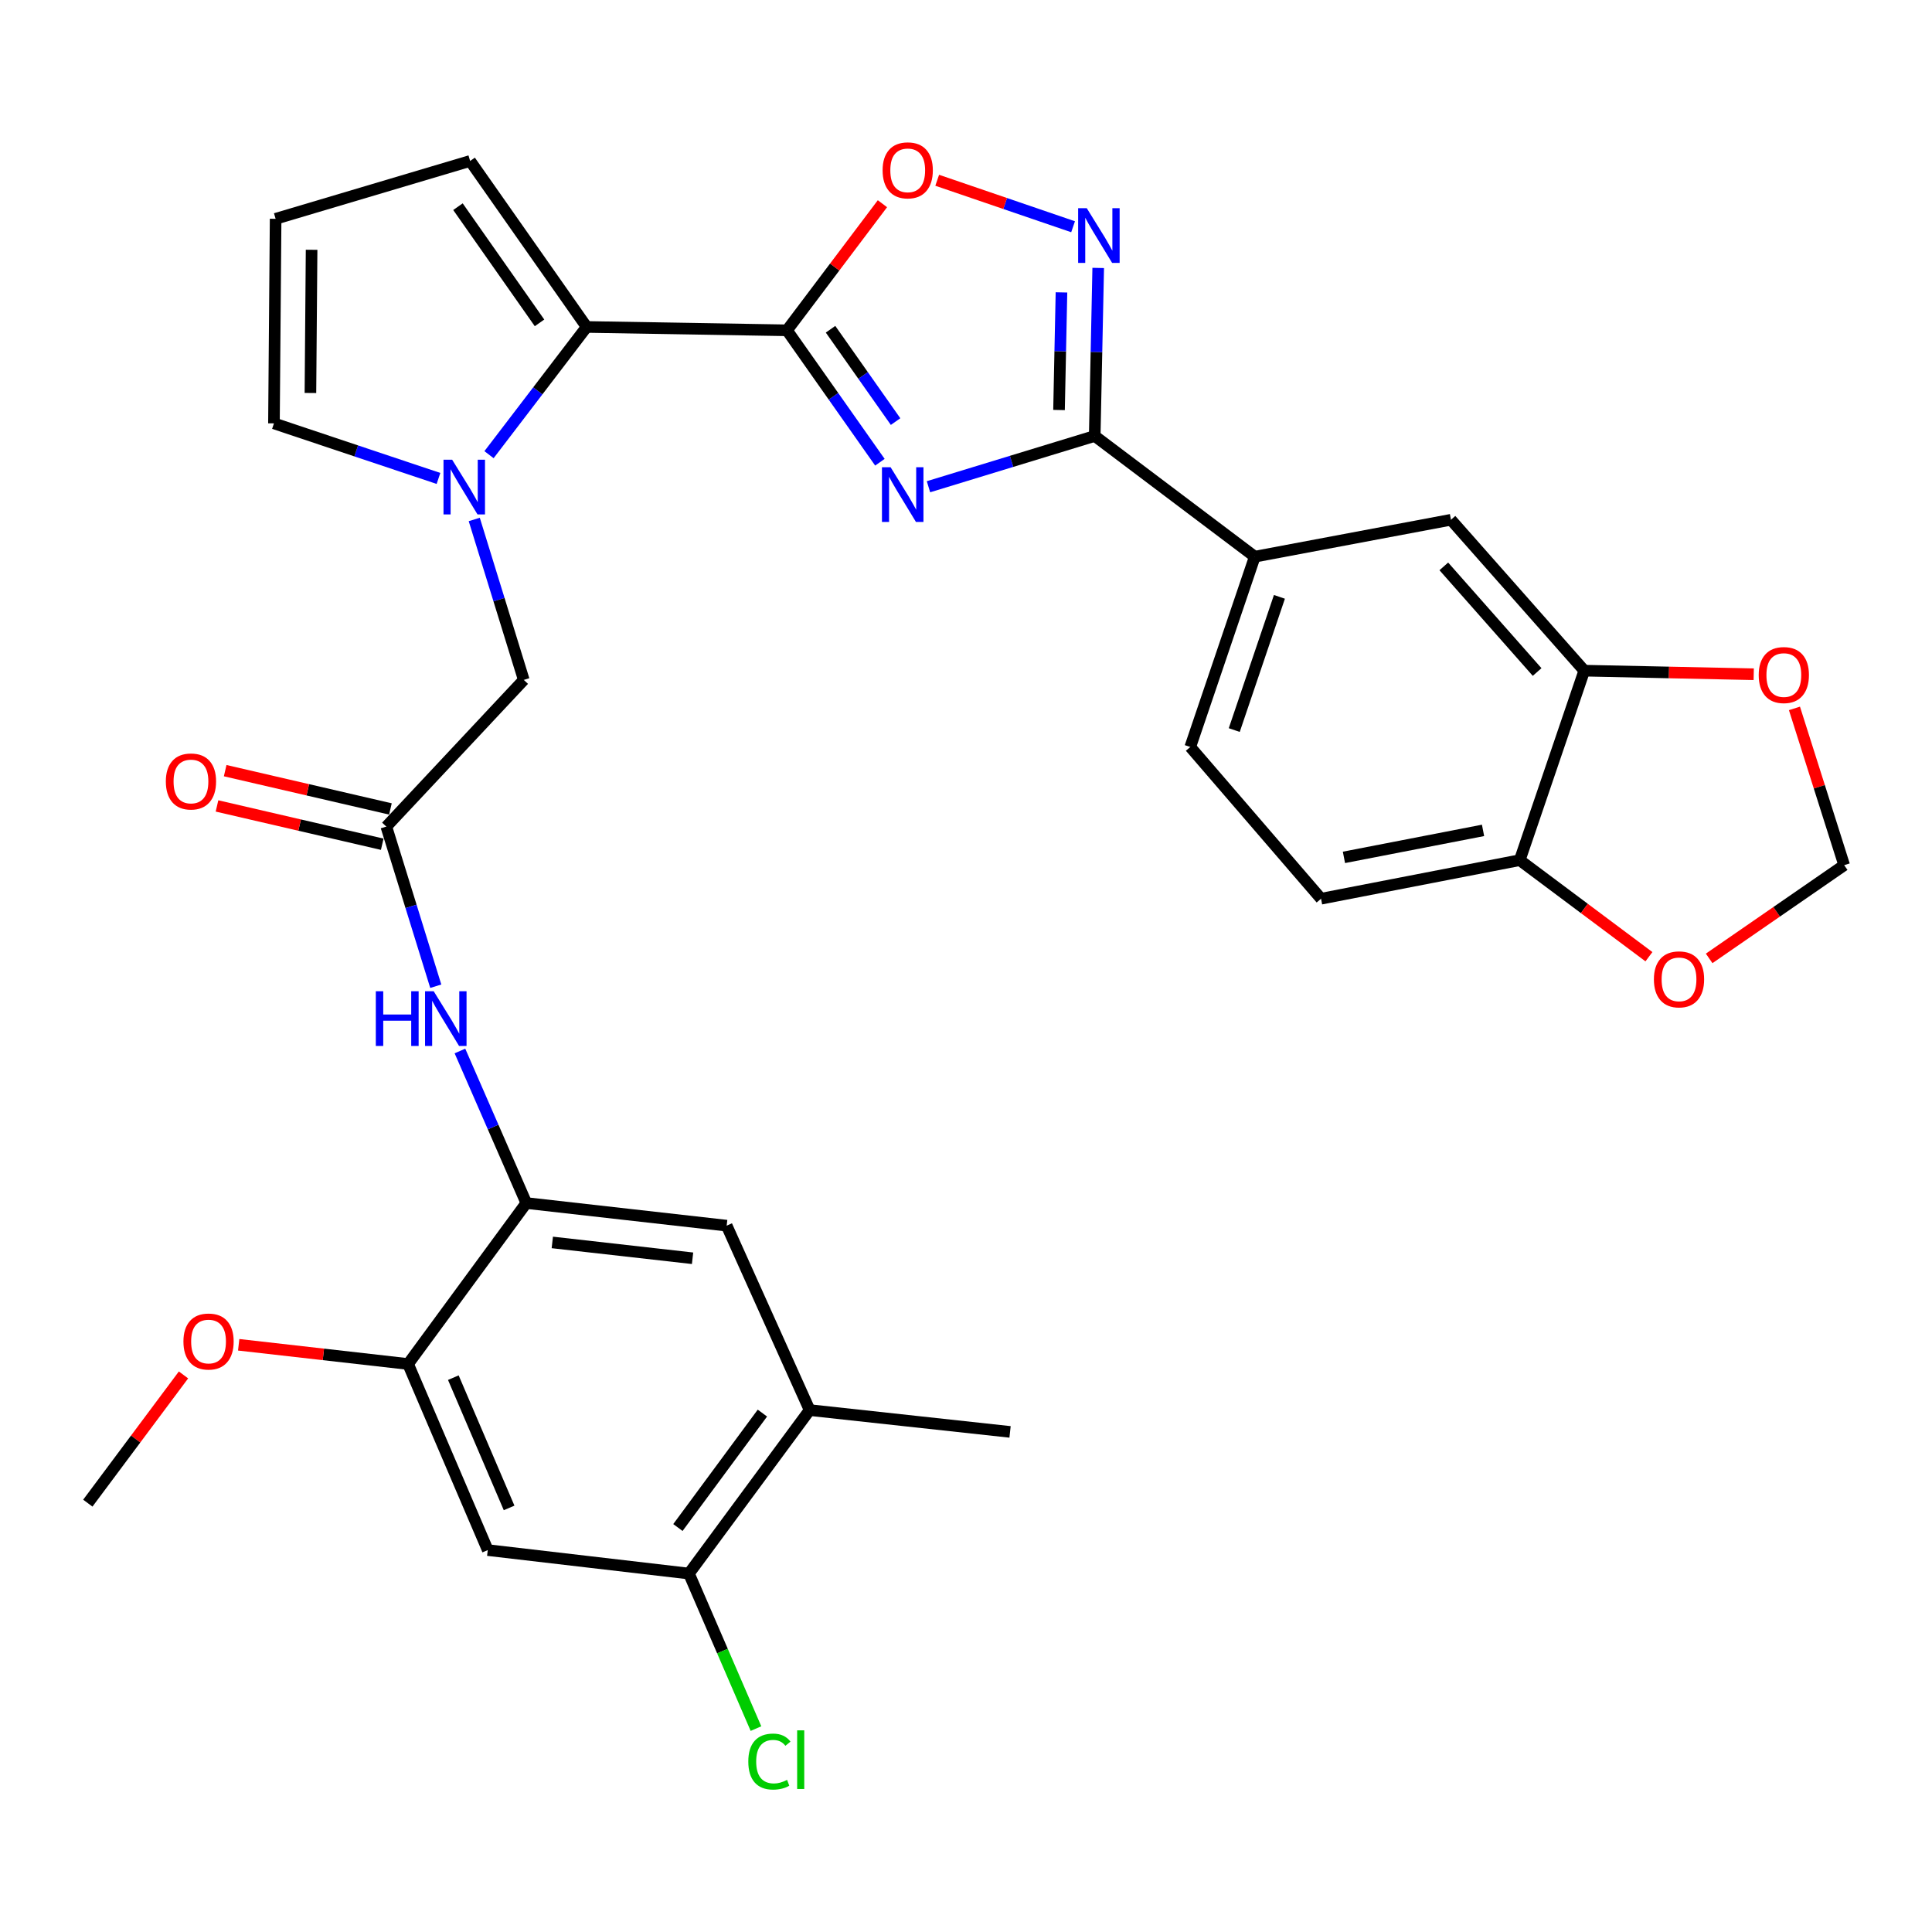 <?xml version='1.0' encoding='iso-8859-1'?>
<svg version='1.1' baseProfile='full'
              xmlns='http://www.w3.org/2000/svg'
                      xmlns:rdkit='http://www.rdkit.org/xml'
                      xmlns:xlink='http://www.w3.org/1999/xlink'
                  xml:space='preserve'
width='1000px' height='1000px' viewBox='0 0 1000 1000'>
<!-- END OF HEADER -->
<rect style='opacity:1.0;fill:#FFFFFF;stroke:none' width='1000' height='1000' x='0' y='0'> </rect>
<path class='bond-0' d='M 455.436,239.251 L 431.39,205.111' style='fill:none;fill-rule:evenodd;stroke:#0000FF;stroke-width:6px;stroke-linecap:butt;stroke-linejoin:miter;stroke-opacity:1' />
<path class='bond-0' d='M 431.39,205.111 L 407.345,170.971' style='fill:none;fill-rule:evenodd;stroke:#000000;stroke-width:6px;stroke-linecap:butt;stroke-linejoin:miter;stroke-opacity:1' />
<path class='bond-0' d='M 463.551,218.213 L 446.72,194.315' style='fill:none;fill-rule:evenodd;stroke:#0000FF;stroke-width:6px;stroke-linecap:butt;stroke-linejoin:miter;stroke-opacity:1' />
<path class='bond-0' d='M 446.72,194.315 L 429.888,170.417' style='fill:none;fill-rule:evenodd;stroke:#000000;stroke-width:6px;stroke-linecap:butt;stroke-linejoin:miter;stroke-opacity:1' />
<path class='bond-1' d='M 480.578,251.938 L 523.601,238.798' style='fill:none;fill-rule:evenodd;stroke:#0000FF;stroke-width:6px;stroke-linecap:butt;stroke-linejoin:miter;stroke-opacity:1' />
<path class='bond-1' d='M 523.601,238.798 L 566.624,225.658' style='fill:none;fill-rule:evenodd;stroke:#000000;stroke-width:6px;stroke-linecap:butt;stroke-linejoin:miter;stroke-opacity:1' />
<path class='bond-3' d='M 407.345,170.971 L 303.649,169.232' style='fill:none;fill-rule:evenodd;stroke:#000000;stroke-width:6px;stroke-linecap:butt;stroke-linejoin:miter;stroke-opacity:1' />
<path class='bond-5' d='M 407.345,170.971 L 432.047,138.206' style='fill:none;fill-rule:evenodd;stroke:#000000;stroke-width:6px;stroke-linecap:butt;stroke-linejoin:miter;stroke-opacity:1' />
<path class='bond-5' d='M 432.047,138.206 L 456.749,105.442' style='fill:none;fill-rule:evenodd;stroke:#FF0000;stroke-width:6px;stroke-linecap:butt;stroke-linejoin:miter;stroke-opacity:1' />
<path class='bond-4' d='M 566.624,225.658 L 567.528,182.171' style='fill:none;fill-rule:evenodd;stroke:#000000;stroke-width:6px;stroke-linecap:butt;stroke-linejoin:miter;stroke-opacity:1' />
<path class='bond-4' d='M 567.528,182.171 L 568.432,138.684' style='fill:none;fill-rule:evenodd;stroke:#0000FF;stroke-width:6px;stroke-linecap:butt;stroke-linejoin:miter;stroke-opacity:1' />
<path class='bond-4' d='M 548.15,212.222 L 548.782,181.781' style='fill:none;fill-rule:evenodd;stroke:#000000;stroke-width:6px;stroke-linecap:butt;stroke-linejoin:miter;stroke-opacity:1' />
<path class='bond-4' d='M 548.782,181.781 L 549.415,151.34' style='fill:none;fill-rule:evenodd;stroke:#0000FF;stroke-width:6px;stroke-linecap:butt;stroke-linejoin:miter;stroke-opacity:1' />
<path class='bond-9' d='M 566.624,225.658 L 649.477,288.136' style='fill:none;fill-rule:evenodd;stroke:#000000;stroke-width:6px;stroke-linecap:butt;stroke-linejoin:miter;stroke-opacity:1' />
<path class='bond-2' d='M 253.114,235.337 L 278.381,202.284' style='fill:none;fill-rule:evenodd;stroke:#0000FF;stroke-width:6px;stroke-linecap:butt;stroke-linejoin:miter;stroke-opacity:1' />
<path class='bond-2' d='M 278.381,202.284 L 303.649,169.232' style='fill:none;fill-rule:evenodd;stroke:#000000;stroke-width:6px;stroke-linecap:butt;stroke-linejoin:miter;stroke-opacity:1' />
<path class='bond-14' d='M 245.473,268.877 L 258.29,310.397' style='fill:none;fill-rule:evenodd;stroke:#0000FF;stroke-width:6px;stroke-linecap:butt;stroke-linejoin:miter;stroke-opacity:1' />
<path class='bond-14' d='M 258.29,310.397 L 271.108,351.916' style='fill:none;fill-rule:evenodd;stroke:#000000;stroke-width:6px;stroke-linecap:butt;stroke-linejoin:miter;stroke-opacity:1' />
<path class='bond-18' d='M 226.959,247.641 L 184.378,233.389' style='fill:none;fill-rule:evenodd;stroke:#0000FF;stroke-width:6px;stroke-linecap:butt;stroke-linejoin:miter;stroke-opacity:1' />
<path class='bond-18' d='M 184.378,233.389 L 141.797,219.137' style='fill:none;fill-rule:evenodd;stroke:#000000;stroke-width:6px;stroke-linecap:butt;stroke-linejoin:miter;stroke-opacity:1' />
<path class='bond-20' d='M 303.649,169.232 L 243.337,83.316' style='fill:none;fill-rule:evenodd;stroke:#000000;stroke-width:6px;stroke-linecap:butt;stroke-linejoin:miter;stroke-opacity:1' />
<path class='bond-20' d='M 279.256,167.117 L 237.038,106.976' style='fill:none;fill-rule:evenodd;stroke:#000000;stroke-width:6px;stroke-linecap:butt;stroke-linejoin:miter;stroke-opacity:1' />
<path class='bond-32' d='M 555.426,117.362 L 520.261,105.335' style='fill:none;fill-rule:evenodd;stroke:#0000FF;stroke-width:6px;stroke-linecap:butt;stroke-linejoin:miter;stroke-opacity:1' />
<path class='bond-32' d='M 520.261,105.335 L 485.095,93.307' style='fill:none;fill-rule:evenodd;stroke:#FF0000;stroke-width:6px;stroke-linecap:butt;stroke-linejoin:miter;stroke-opacity:1' />
<path class='bond-6' d='M 272.42,622.694 L 255.241,583.342' style='fill:none;fill-rule:evenodd;stroke:#000000;stroke-width:6px;stroke-linecap:butt;stroke-linejoin:miter;stroke-opacity:1' />
<path class='bond-6' d='M 255.241,583.342 L 238.062,543.99' style='fill:none;fill-rule:evenodd;stroke:#0000FF;stroke-width:6px;stroke-linecap:butt;stroke-linejoin:miter;stroke-opacity:1' />
<path class='bond-11' d='M 272.42,622.694 L 211.223,706.005' style='fill:none;fill-rule:evenodd;stroke:#000000;stroke-width:6px;stroke-linecap:butt;stroke-linejoin:miter;stroke-opacity:1' />
<path class='bond-15' d='M 272.42,622.694 L 376.127,634.402' style='fill:none;fill-rule:evenodd;stroke:#000000;stroke-width:6px;stroke-linecap:butt;stroke-linejoin:miter;stroke-opacity:1' />
<path class='bond-15' d='M 285.873,643.081 L 358.467,651.277' style='fill:none;fill-rule:evenodd;stroke:#000000;stroke-width:6px;stroke-linecap:butt;stroke-linejoin:miter;stroke-opacity:1' />
<path class='bond-7' d='M 199.963,427.842 L 271.108,351.916' style='fill:none;fill-rule:evenodd;stroke:#000000;stroke-width:6px;stroke-linecap:butt;stroke-linejoin:miter;stroke-opacity:1' />
<path class='bond-8' d='M 199.963,427.842 L 212.758,469.154' style='fill:none;fill-rule:evenodd;stroke:#000000;stroke-width:6px;stroke-linecap:butt;stroke-linejoin:miter;stroke-opacity:1' />
<path class='bond-8' d='M 212.758,469.154 L 225.552,510.465' style='fill:none;fill-rule:evenodd;stroke:#0000FF;stroke-width:6px;stroke-linecap:butt;stroke-linejoin:miter;stroke-opacity:1' />
<path class='bond-25' d='M 202.079,418.71 L 159.315,408.798' style='fill:none;fill-rule:evenodd;stroke:#000000;stroke-width:6px;stroke-linecap:butt;stroke-linejoin:miter;stroke-opacity:1' />
<path class='bond-25' d='M 159.315,408.798 L 116.551,398.887' style='fill:none;fill-rule:evenodd;stroke:#FF0000;stroke-width:6px;stroke-linecap:butt;stroke-linejoin:miter;stroke-opacity:1' />
<path class='bond-25' d='M 197.846,436.975 L 155.082,427.064' style='fill:none;fill-rule:evenodd;stroke:#000000;stroke-width:6px;stroke-linecap:butt;stroke-linejoin:miter;stroke-opacity:1' />
<path class='bond-25' d='M 155.082,427.064 L 112.318,417.152' style='fill:none;fill-rule:evenodd;stroke:#FF0000;stroke-width:6px;stroke-linecap:butt;stroke-linejoin:miter;stroke-opacity:1' />
<path class='bond-16' d='M 649.477,288.136 L 751.017,269.032' style='fill:none;fill-rule:evenodd;stroke:#000000;stroke-width:6px;stroke-linecap:butt;stroke-linejoin:miter;stroke-opacity:1' />
<path class='bond-26' d='M 649.477,288.136 L 616.082,386.635' style='fill:none;fill-rule:evenodd;stroke:#000000;stroke-width:6px;stroke-linecap:butt;stroke-linejoin:miter;stroke-opacity:1' />
<path class='bond-26' d='M 662.225,308.931 L 638.848,377.88' style='fill:none;fill-rule:evenodd;stroke:#000000;stroke-width:6px;stroke-linecap:butt;stroke-linejoin:miter;stroke-opacity:1' />
<path class='bond-10' d='M 252.462,802.326 L 211.223,706.005' style='fill:none;fill-rule:evenodd;stroke:#000000;stroke-width:6px;stroke-linecap:butt;stroke-linejoin:miter;stroke-opacity:1' />
<path class='bond-10' d='M 263.513,780.499 L 234.645,713.074' style='fill:none;fill-rule:evenodd;stroke:#000000;stroke-width:6px;stroke-linecap:butt;stroke-linejoin:miter;stroke-opacity:1' />
<path class='bond-36' d='M 252.462,802.326 L 356.596,814.472' style='fill:none;fill-rule:evenodd;stroke:#000000;stroke-width:6px;stroke-linecap:butt;stroke-linejoin:miter;stroke-opacity:1' />
<path class='bond-29' d='M 211.223,706.005 L 167.382,701.031' style='fill:none;fill-rule:evenodd;stroke:#000000;stroke-width:6px;stroke-linecap:butt;stroke-linejoin:miter;stroke-opacity:1' />
<path class='bond-29' d='M 167.382,701.031 L 123.542,696.056' style='fill:none;fill-rule:evenodd;stroke:#FF0000;stroke-width:6px;stroke-linecap:butt;stroke-linejoin:miter;stroke-opacity:1' />
<path class='bond-12' d='M 820.016,347.135 L 751.017,269.032' style='fill:none;fill-rule:evenodd;stroke:#000000;stroke-width:6px;stroke-linecap:butt;stroke-linejoin:miter;stroke-opacity:1' />
<path class='bond-12' d='M 795.615,347.833 L 747.315,293.161' style='fill:none;fill-rule:evenodd;stroke:#000000;stroke-width:6px;stroke-linecap:butt;stroke-linejoin:miter;stroke-opacity:1' />
<path class='bond-21' d='M 820.016,347.135 L 863.87,348.064' style='fill:none;fill-rule:evenodd;stroke:#000000;stroke-width:6px;stroke-linecap:butt;stroke-linejoin:miter;stroke-opacity:1' />
<path class='bond-21' d='M 863.87,348.064 L 907.723,348.993' style='fill:none;fill-rule:evenodd;stroke:#FF0000;stroke-width:6px;stroke-linecap:butt;stroke-linejoin:miter;stroke-opacity:1' />
<path class='bond-34' d='M 820.016,347.135 L 786.621,445.217' style='fill:none;fill-rule:evenodd;stroke:#000000;stroke-width:6px;stroke-linecap:butt;stroke-linejoin:miter;stroke-opacity:1' />
<path class='bond-13' d='M 356.596,814.472 L 419.074,729.859' style='fill:none;fill-rule:evenodd;stroke:#000000;stroke-width:6px;stroke-linecap:butt;stroke-linejoin:miter;stroke-opacity:1' />
<path class='bond-13' d='M 350.884,790.643 L 394.619,731.413' style='fill:none;fill-rule:evenodd;stroke:#000000;stroke-width:6px;stroke-linecap:butt;stroke-linejoin:miter;stroke-opacity:1' />
<path class='bond-28' d='M 356.596,814.472 L 373.942,854.596' style='fill:none;fill-rule:evenodd;stroke:#000000;stroke-width:6px;stroke-linecap:butt;stroke-linejoin:miter;stroke-opacity:1' />
<path class='bond-28' d='M 373.942,854.596 L 391.288,894.72' style='fill:none;fill-rule:evenodd;stroke:#00CC00;stroke-width:6px;stroke-linecap:butt;stroke-linejoin:miter;stroke-opacity:1' />
<path class='bond-17' d='M 376.127,634.402 L 419.074,729.859' style='fill:none;fill-rule:evenodd;stroke:#000000;stroke-width:6px;stroke-linecap:butt;stroke-linejoin:miter;stroke-opacity:1' />
<path class='bond-30' d='M 419.074,729.859 L 522.802,741.15' style='fill:none;fill-rule:evenodd;stroke:#000000;stroke-width:6px;stroke-linecap:butt;stroke-linejoin:miter;stroke-opacity:1' />
<path class='bond-33' d='M 141.797,219.137 L 142.661,113.253' style='fill:none;fill-rule:evenodd;stroke:#000000;stroke-width:6px;stroke-linecap:butt;stroke-linejoin:miter;stroke-opacity:1' />
<path class='bond-33' d='M 160.676,203.408 L 161.281,129.289' style='fill:none;fill-rule:evenodd;stroke:#000000;stroke-width:6px;stroke-linecap:butt;stroke-linejoin:miter;stroke-opacity:1' />
<path class='bond-19' d='M 786.621,445.217 L 683.768,465.175' style='fill:none;fill-rule:evenodd;stroke:#000000;stroke-width:6px;stroke-linecap:butt;stroke-linejoin:miter;stroke-opacity:1' />
<path class='bond-19' d='M 767.621,429.804 L 695.624,443.775' style='fill:none;fill-rule:evenodd;stroke:#000000;stroke-width:6px;stroke-linecap:butt;stroke-linejoin:miter;stroke-opacity:1' />
<path class='bond-23' d='M 786.621,445.217 L 820.053,470.204' style='fill:none;fill-rule:evenodd;stroke:#000000;stroke-width:6px;stroke-linecap:butt;stroke-linejoin:miter;stroke-opacity:1' />
<path class='bond-23' d='M 820.053,470.204 L 853.484,495.191' style='fill:none;fill-rule:evenodd;stroke:#FF0000;stroke-width:6px;stroke-linecap:butt;stroke-linejoin:miter;stroke-opacity:1' />
<path class='bond-22' d='M 243.337,83.316 L 142.661,113.253' style='fill:none;fill-rule:evenodd;stroke:#000000;stroke-width:6px;stroke-linecap:butt;stroke-linejoin:miter;stroke-opacity:1' />
<path class='bond-24' d='M 928.807,366.666 L 941.676,407.238' style='fill:none;fill-rule:evenodd;stroke:#FF0000;stroke-width:6px;stroke-linecap:butt;stroke-linejoin:miter;stroke-opacity:1' />
<path class='bond-24' d='M 941.676,407.238 L 954.545,447.811' style='fill:none;fill-rule:evenodd;stroke:#000000;stroke-width:6px;stroke-linecap:butt;stroke-linejoin:miter;stroke-opacity:1' />
<path class='bond-35' d='M 884.654,496.063 L 919.6,471.937' style='fill:none;fill-rule:evenodd;stroke:#FF0000;stroke-width:6px;stroke-linecap:butt;stroke-linejoin:miter;stroke-opacity:1' />
<path class='bond-35' d='M 919.6,471.937 L 954.545,447.811' style='fill:none;fill-rule:evenodd;stroke:#000000;stroke-width:6px;stroke-linecap:butt;stroke-linejoin:miter;stroke-opacity:1' />
<path class='bond-27' d='M 616.082,386.635 L 683.768,465.175' style='fill:none;fill-rule:evenodd;stroke:#000000;stroke-width:6px;stroke-linecap:butt;stroke-linejoin:miter;stroke-opacity:1' />
<path class='bond-31' d='M 94.98,711.658 L 70.217,744.842' style='fill:none;fill-rule:evenodd;stroke:#FF0000;stroke-width:6px;stroke-linecap:butt;stroke-linejoin:miter;stroke-opacity:1' />
<path class='bond-31' d='M 70.217,744.842 L 45.455,778.025' style='fill:none;fill-rule:evenodd;stroke:#000000;stroke-width:6px;stroke-linecap:butt;stroke-linejoin:miter;stroke-opacity:1' />
<path  class='atom-0' d='M 460.98 241.852
L 470.26 256.852
Q 471.18 258.332, 472.66 261.012
Q 474.14 263.692, 474.22 263.852
L 474.22 241.852
L 477.98 241.852
L 477.98 270.172
L 474.1 270.172
L 464.14 253.772
Q 462.98 251.852, 461.74 249.652
Q 460.54 247.452, 460.18 246.772
L 460.18 270.172
L 456.5 270.172
L 456.5 241.852
L 460.98 241.852
' fill='#0000FF'/>
<path  class='atom-3' d='M 234.035 237.945
L 243.315 252.945
Q 244.235 254.425, 245.715 257.105
Q 247.195 259.785, 247.275 259.945
L 247.275 237.945
L 251.035 237.945
L 251.035 266.265
L 247.155 266.265
L 237.195 249.865
Q 236.035 247.945, 234.795 245.745
Q 233.595 243.545, 233.235 242.865
L 233.235 266.265
L 229.555 266.265
L 229.555 237.945
L 234.035 237.945
' fill='#0000FF'/>
<path  class='atom-5' d='M 562.52 107.77
L 571.8 122.77
Q 572.72 124.25, 574.2 126.93
Q 575.68 129.61, 575.76 129.77
L 575.76 107.77
L 579.52 107.77
L 579.52 136.09
L 575.64 136.09
L 565.68 119.69
Q 564.52 117.77, 563.28 115.57
Q 562.08 113.37, 561.72 112.69
L 561.72 136.09
L 558.04 136.09
L 558.04 107.77
L 562.52 107.77
' fill='#0000FF'/>
<path  class='atom-6' d='M 456.834 88.167
Q 456.834 81.367, 460.194 77.567
Q 463.554 73.767, 469.834 73.767
Q 476.114 73.767, 479.474 77.567
Q 482.834 81.367, 482.834 88.167
Q 482.834 95.047, 479.434 98.967
Q 476.034 102.847, 469.834 102.847
Q 463.594 102.847, 460.194 98.967
Q 456.834 95.087, 456.834 88.167
M 469.834 99.647
Q 474.154 99.647, 476.474 96.767
Q 478.834 93.847, 478.834 88.167
Q 478.834 82.607, 476.474 79.807
Q 474.154 76.967, 469.834 76.967
Q 465.514 76.967, 463.154 79.767
Q 460.834 82.567, 460.834 88.167
Q 460.834 93.887, 463.154 96.767
Q 465.514 99.647, 469.834 99.647
' fill='#FF0000'/>
<path  class='atom-9' d='M 194.524 513.066
L 198.364 513.066
L 198.364 525.106
L 212.844 525.106
L 212.844 513.066
L 216.684 513.066
L 216.684 541.386
L 212.844 541.386
L 212.844 528.306
L 198.364 528.306
L 198.364 541.386
L 194.524 541.386
L 194.524 513.066
' fill='#0000FF'/>
<path  class='atom-9' d='M 224.484 513.066
L 233.764 528.066
Q 234.684 529.546, 236.164 532.226
Q 237.644 534.906, 237.724 535.066
L 237.724 513.066
L 241.484 513.066
L 241.484 541.386
L 237.604 541.386
L 227.644 524.986
Q 226.484 523.066, 225.244 520.866
Q 224.044 518.666, 223.684 517.986
L 223.684 541.386
L 220.004 541.386
L 220.004 513.066
L 224.484 513.066
' fill='#0000FF'/>
<path  class='atom-22' d='M 910.306 349.403
Q 910.306 342.603, 913.666 338.803
Q 917.026 335.003, 923.306 335.003
Q 929.586 335.003, 932.946 338.803
Q 936.306 342.603, 936.306 349.403
Q 936.306 356.283, 932.906 360.203
Q 929.506 364.083, 923.306 364.083
Q 917.066 364.083, 913.666 360.203
Q 910.306 356.323, 910.306 349.403
M 923.306 360.883
Q 927.626 360.883, 929.946 358.003
Q 932.306 355.083, 932.306 349.403
Q 932.306 343.843, 929.946 341.043
Q 927.626 338.203, 923.306 338.203
Q 918.986 338.203, 916.626 341.003
Q 914.306 343.803, 914.306 349.403
Q 914.306 355.123, 916.626 358.003
Q 918.986 360.883, 923.306 360.883
' fill='#FF0000'/>
<path  class='atom-24' d='M 856.057 506.911
Q 856.057 500.111, 859.417 496.311
Q 862.777 492.511, 869.057 492.511
Q 875.337 492.511, 878.697 496.311
Q 882.057 500.111, 882.057 506.911
Q 882.057 513.791, 878.657 517.711
Q 875.257 521.591, 869.057 521.591
Q 862.817 521.591, 859.417 517.711
Q 856.057 513.831, 856.057 506.911
M 869.057 518.391
Q 873.377 518.391, 875.697 515.511
Q 878.057 512.591, 878.057 506.911
Q 878.057 501.351, 875.697 498.551
Q 873.377 495.711, 869.057 495.711
Q 864.737 495.711, 862.377 498.511
Q 860.057 501.311, 860.057 506.911
Q 860.057 512.631, 862.377 515.511
Q 864.737 518.391, 869.057 518.391
' fill='#FF0000'/>
<path  class='atom-26' d='M 85.839 404.485
Q 85.839 397.685, 89.199 393.885
Q 92.559 390.085, 98.839 390.085
Q 105.119 390.085, 108.479 393.885
Q 111.839 397.685, 111.839 404.485
Q 111.839 411.365, 108.439 415.285
Q 105.039 419.165, 98.839 419.165
Q 92.599 419.165, 89.199 415.285
Q 85.839 411.405, 85.839 404.485
M 98.839 415.965
Q 103.159 415.965, 105.479 413.085
Q 107.839 410.165, 107.839 404.485
Q 107.839 398.925, 105.479 396.125
Q 103.159 393.285, 98.839 393.285
Q 94.519 393.285, 92.159 396.085
Q 89.839 398.885, 89.839 404.485
Q 89.839 410.205, 92.159 413.085
Q 94.519 415.965, 98.839 415.965
' fill='#FF0000'/>
<path  class='atom-29' d='M 387.321 911.784
Q 387.321 904.744, 390.601 901.064
Q 393.921 897.344, 400.201 897.344
Q 406.041 897.344, 409.161 901.464
L 406.521 903.624
Q 404.241 900.624, 400.201 900.624
Q 395.921 900.624, 393.641 903.504
Q 391.401 906.344, 391.401 911.784
Q 391.401 917.384, 393.721 920.264
Q 396.081 923.144, 400.641 923.144
Q 403.761 923.144, 407.401 921.264
L 408.521 924.264
Q 407.041 925.224, 404.801 925.784
Q 402.561 926.344, 400.081 926.344
Q 393.921 926.344, 390.601 922.584
Q 387.321 918.824, 387.321 911.784
' fill='#00CC00'/>
<path  class='atom-29' d='M 412.601 895.624
L 416.281 895.624
L 416.281 925.984
L 412.601 925.984
L 412.601 895.624
' fill='#00CC00'/>
<path  class='atom-30' d='M 94.943 694.366
Q 94.943 687.566, 98.303 683.766
Q 101.663 679.966, 107.943 679.966
Q 114.223 679.966, 117.583 683.766
Q 120.943 687.566, 120.943 694.366
Q 120.943 701.246, 117.543 705.166
Q 114.143 709.046, 107.943 709.046
Q 101.703 709.046, 98.303 705.166
Q 94.943 701.286, 94.943 694.366
M 107.943 705.846
Q 112.263 705.846, 114.583 702.966
Q 116.943 700.046, 116.943 694.366
Q 116.943 688.806, 114.583 686.006
Q 112.263 683.166, 107.943 683.166
Q 103.623 683.166, 101.263 685.966
Q 98.943 688.766, 98.943 694.366
Q 98.943 700.086, 101.263 702.966
Q 103.623 705.846, 107.943 705.846
' fill='#FF0000'/>
</svg>
